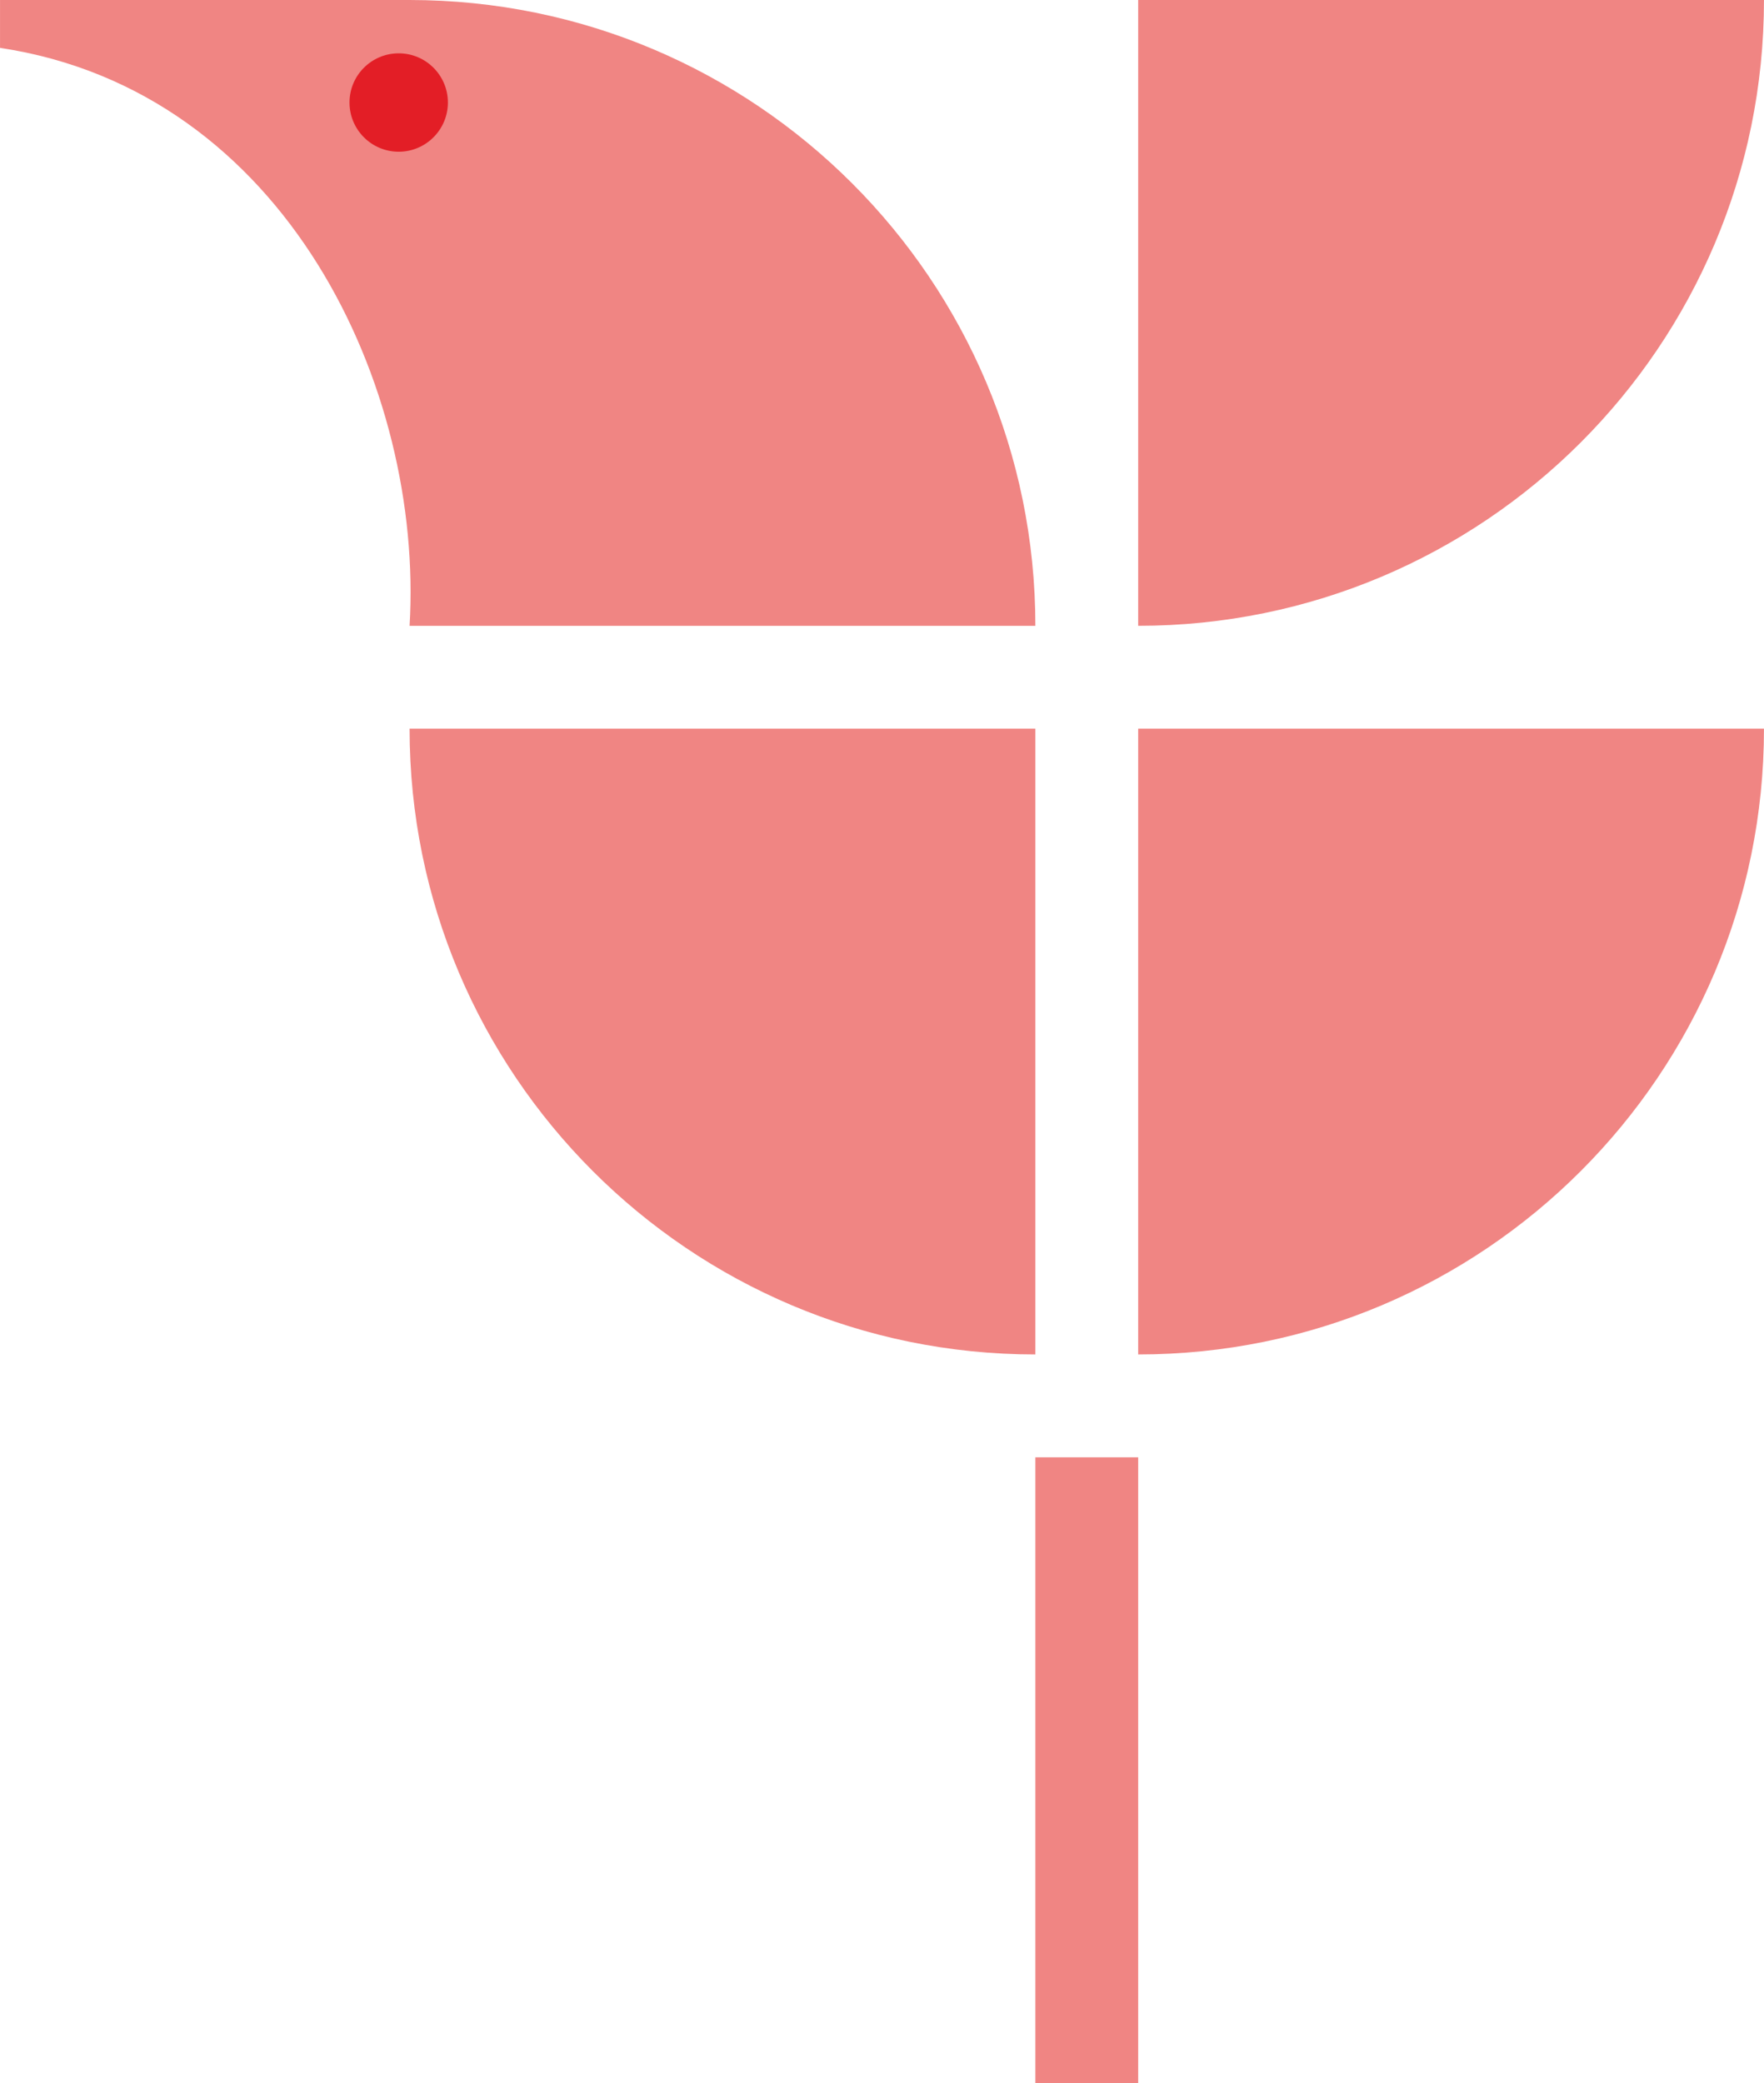 <?xml version="1.0" encoding="UTF-8"?> <svg xmlns="http://www.w3.org/2000/svg" xmlns:xlink="http://www.w3.org/1999/xlink" xmlns:xodm="http://www.corel.com/coreldraw/odm/2003" xml:space="preserve" width="15.288mm" height="18.053mm" version="1.1" style="shape-rendering:geometricPrecision; text-rendering:geometricPrecision; image-rendering:optimizeQuality; fill-rule:evenodd; clip-rule:evenodd" viewBox="0 0 4589.28 5419.44"> <defs> <style type="text/css"> .fil0 {fill:#F08583} .fil1 {fill:#E31E26} </style> </defs> <g id="Слой_x0020_1">  <g id="_1866039744576"> <path class="fil0" d="M2961.15 3791.28l-267.5 0 0 1628.16 267.5 0 0 -1628.16zm0 -2163.14c899.2,0 1628.13,-728.93 1628.13,-1628.13l-1628.13 0 0 1628.13zm0 1895.64c899.2,0 1628.13,-728.93 1628.13,-1628.13l-1628.13 0 0 1628.13zm-267.5 0c-899.2,0 -1628.13,-728.93 -1628.13,-1628.13l1628.13 0 0 1628.13zm-1628.13 -3523.77c899.2,0 1628.13,728.93 1628.13,1628.13l-1628.13 0c36.89,-616.51 -319.56,-1391.25 -1065.51,-1503.61l0 -124.52 1065.51 0z"></path> <path class="fil1" d="M1037.23 138.72c70.7,0 128,57.34 128,128 0,70.67 -57.34,128 -128,128 -70.67,0 -128,-57.34 -128,-128 0,-70.67 57.34,-128 128,-128z"></path> </g> </g> </svg> 